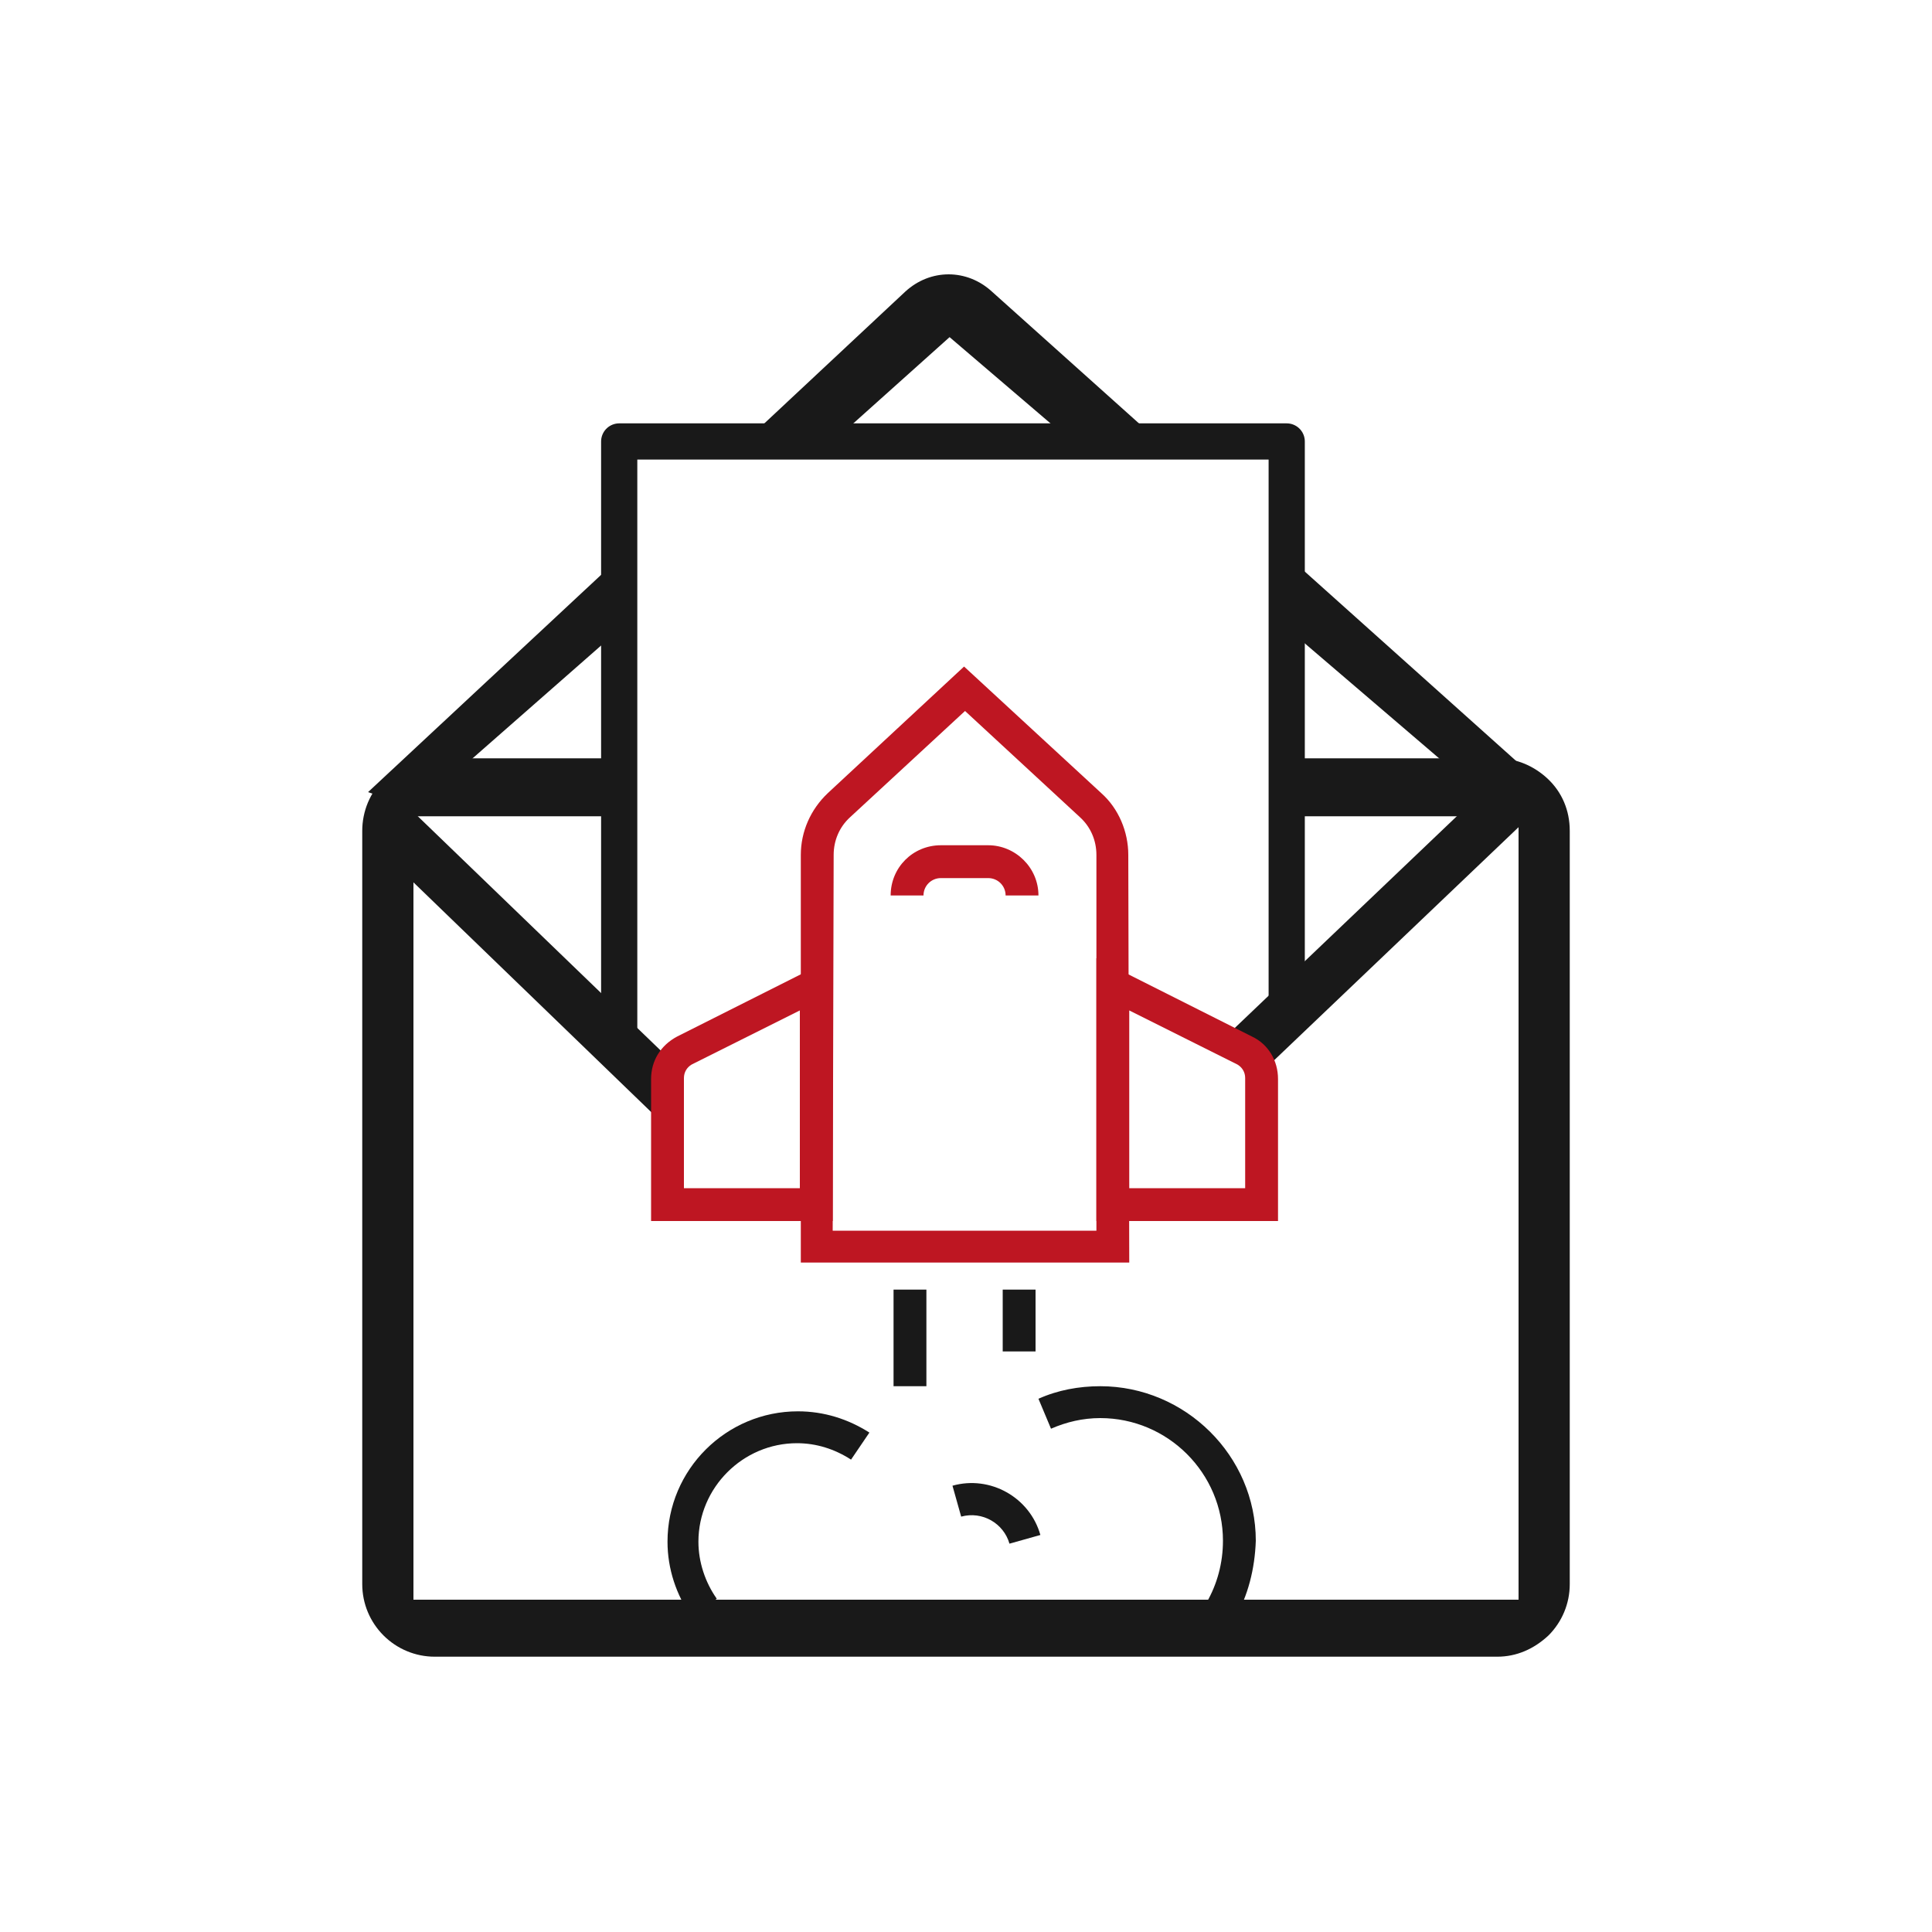 <?xml version="1.0" encoding="utf-8"?>
<!-- Generator: Adobe Illustrator 26.4.1, SVG Export Plug-In . SVG Version: 6.00 Build 0)  -->
<svg version="1.1" id="Ebene_1" xmlns="http://www.w3.org/2000/svg" xmlns:xlink="http://www.w3.org/1999/xlink" x="0px" y="0px"
	 viewBox="0 0 200 200" style="enable-background:new 0 0 200 200;" xml:space="preserve">
<style type="text/css">
	.st0{fill:none;stroke:#BE1622;stroke-miterlimit:10;}
	.st1{fill:#191919;}
	.st2{fill:none;stroke:#191919;stroke-width:3.748;stroke-linecap:round;stroke-linejoin:round;stroke-miterlimit:10;}
	.st3{fill:#BE1622;}
</style>
<g>
	<path class="st0" d="M82.6,128.6"/>
	<g>
		<g>
			<path class="st1" d="M134.1,84.5v-6H155c2,0,3.8,0.8,5.2,2.1c1.5,1.4,2.3,3.3,2.3,5.4v78c0,2-0.8,3.9-2.2,5.3
				c-1.5,1.4-3.3,2.2-5.3,2.2h0H45c-2,0-3.9-0.8-5.3-2.2c-1.4-1.4-2.2-3.3-2.2-5.3v-78c0-2,0.8-4,2.3-5.4c1.4-1.4,3.3-2.1,5.2-2.1
				l18.6,0l0.6,6H42.8v81.1h114.4V84.5H134.1z"/>
			<path class="st1" d="M134,66.1c0,0.5,0.1-7.8,0.1-7.8l25,22.4l-3,3.9l-22.2-19"/>
			<path class="st1" d="M110,44.9l-11.7-10L85.8,46.1l-7.5-1.5l15.4-14.4c1.3-1.2,2.9-1.8,4.5-1.8l0,0c1.6,0,3.2,0.6,4.5,1.8
				l16.4,14.7L110,44.9z"/>
			<path class="st1" d="M65.9,63.6L43,83.7L38.1,82l25.1-23.4L65.9,63.6z"/>
		</g>
		<polyline class="st2" points="64.1,108.2 64.1,45.7 133.2,45.7 133.2,104.4 		"/>
		<path class="st1" d="M41.8,83.1l28.2,27.2l-2.3,5.1L38.1,86.8L41.8,83.1z"/>
		<path class="st1" d="M155,80.5l3.7,3.7l-28,26.7l-3.7-3.7L155,80.5z"/>
		<g>
			<path class="st3" d="M116.9,130.7h-34V88.5c0-2.4,1-4.7,2.8-6.4L99.8,69l14.2,13.1c1.8,1.6,2.8,4,2.8,6.4L116.9,130.7
				L116.9,130.7z M86.2,127.4h27.3V88.5c0-1.5-0.6-2.9-1.7-3.9l-11.9-11l-11.9,11c-1.1,1-1.7,2.4-1.7,3.9L86.2,127.4L86.2,127.4z"/>
			<path class="st3" d="M86.2,126.4H67.4v-14.7c0-1.9,1-3.5,2.7-4.4l16.1-8.1L86.2,126.4L86.2,126.4z M70.8,123h12l0-18.4l-11.2,5.6
				c-0.5,0.3-0.8,0.8-0.8,1.4L70.8,123L70.8,123z"/>
			<path class="st3" d="M132.3,126.4h-18.8V99.2l16.1,8.1c1.7,0.8,2.7,2.5,2.7,4.4L132.3,126.4L132.3,126.4z M116.9,123h12v-11.4
				c0-0.6-0.3-1.1-0.8-1.4l-11.2-5.6L116.9,123L116.9,123z"/>
			<path class="st1" d="M92.5,133.5h3.4v10h-3.4V133.5z"/>
			<path class="st1" d="M103.8,133.5h3.4v6.4h-3.4V133.5z"/>
			<path class="st3" d="M107.5,92.7h-3.4c0-1-0.8-1.8-1.8-1.8h-4.9c-1,0-1.8,0.8-1.8,1.8h-3.4c0-2.9,2.3-5.2,5.2-5.2h4.9
				C105.1,87.5,107.5,89.8,107.5,92.7L107.5,92.7z"/>
			<path class="st1" d="M127.8,167.6l-2.9-1.7c1.1-1.9,1.7-4.1,1.7-6.4c0-7-5.7-12.7-12.7-12.7c-1.8,0-3.5,0.4-5.1,1.1l-1.3-3.1
				c2-0.9,4.2-1.3,6.4-1.3c8.8,0,16.1,7.2,16.1,16C129.9,162.4,129.2,165.2,127.8,167.6L127.8,167.6z"/>
			<path class="st1" d="M71.6,167.4c-1.6-2.3-2.5-5-2.5-7.8c0-7.5,6.1-13.5,13.5-13.5c2.7,0,5.2,0.8,7.4,2.2l-1.9,2.8
				c-1.7-1.1-3.6-1.7-5.6-1.7c-5.6,0-10.2,4.6-10.2,10.2c0,2.1,0.7,4.2,1.9,5.9L71.6,167.4z"/>
			<path class="st1" d="M104.5,159.8c-0.6-2.1-2.8-3.4-5-2.8l-0.9-3.2c3.9-1.1,8,1.2,9.1,5.1L104.5,159.8z"/>
		</g>
	</g>
</g>
</svg>

